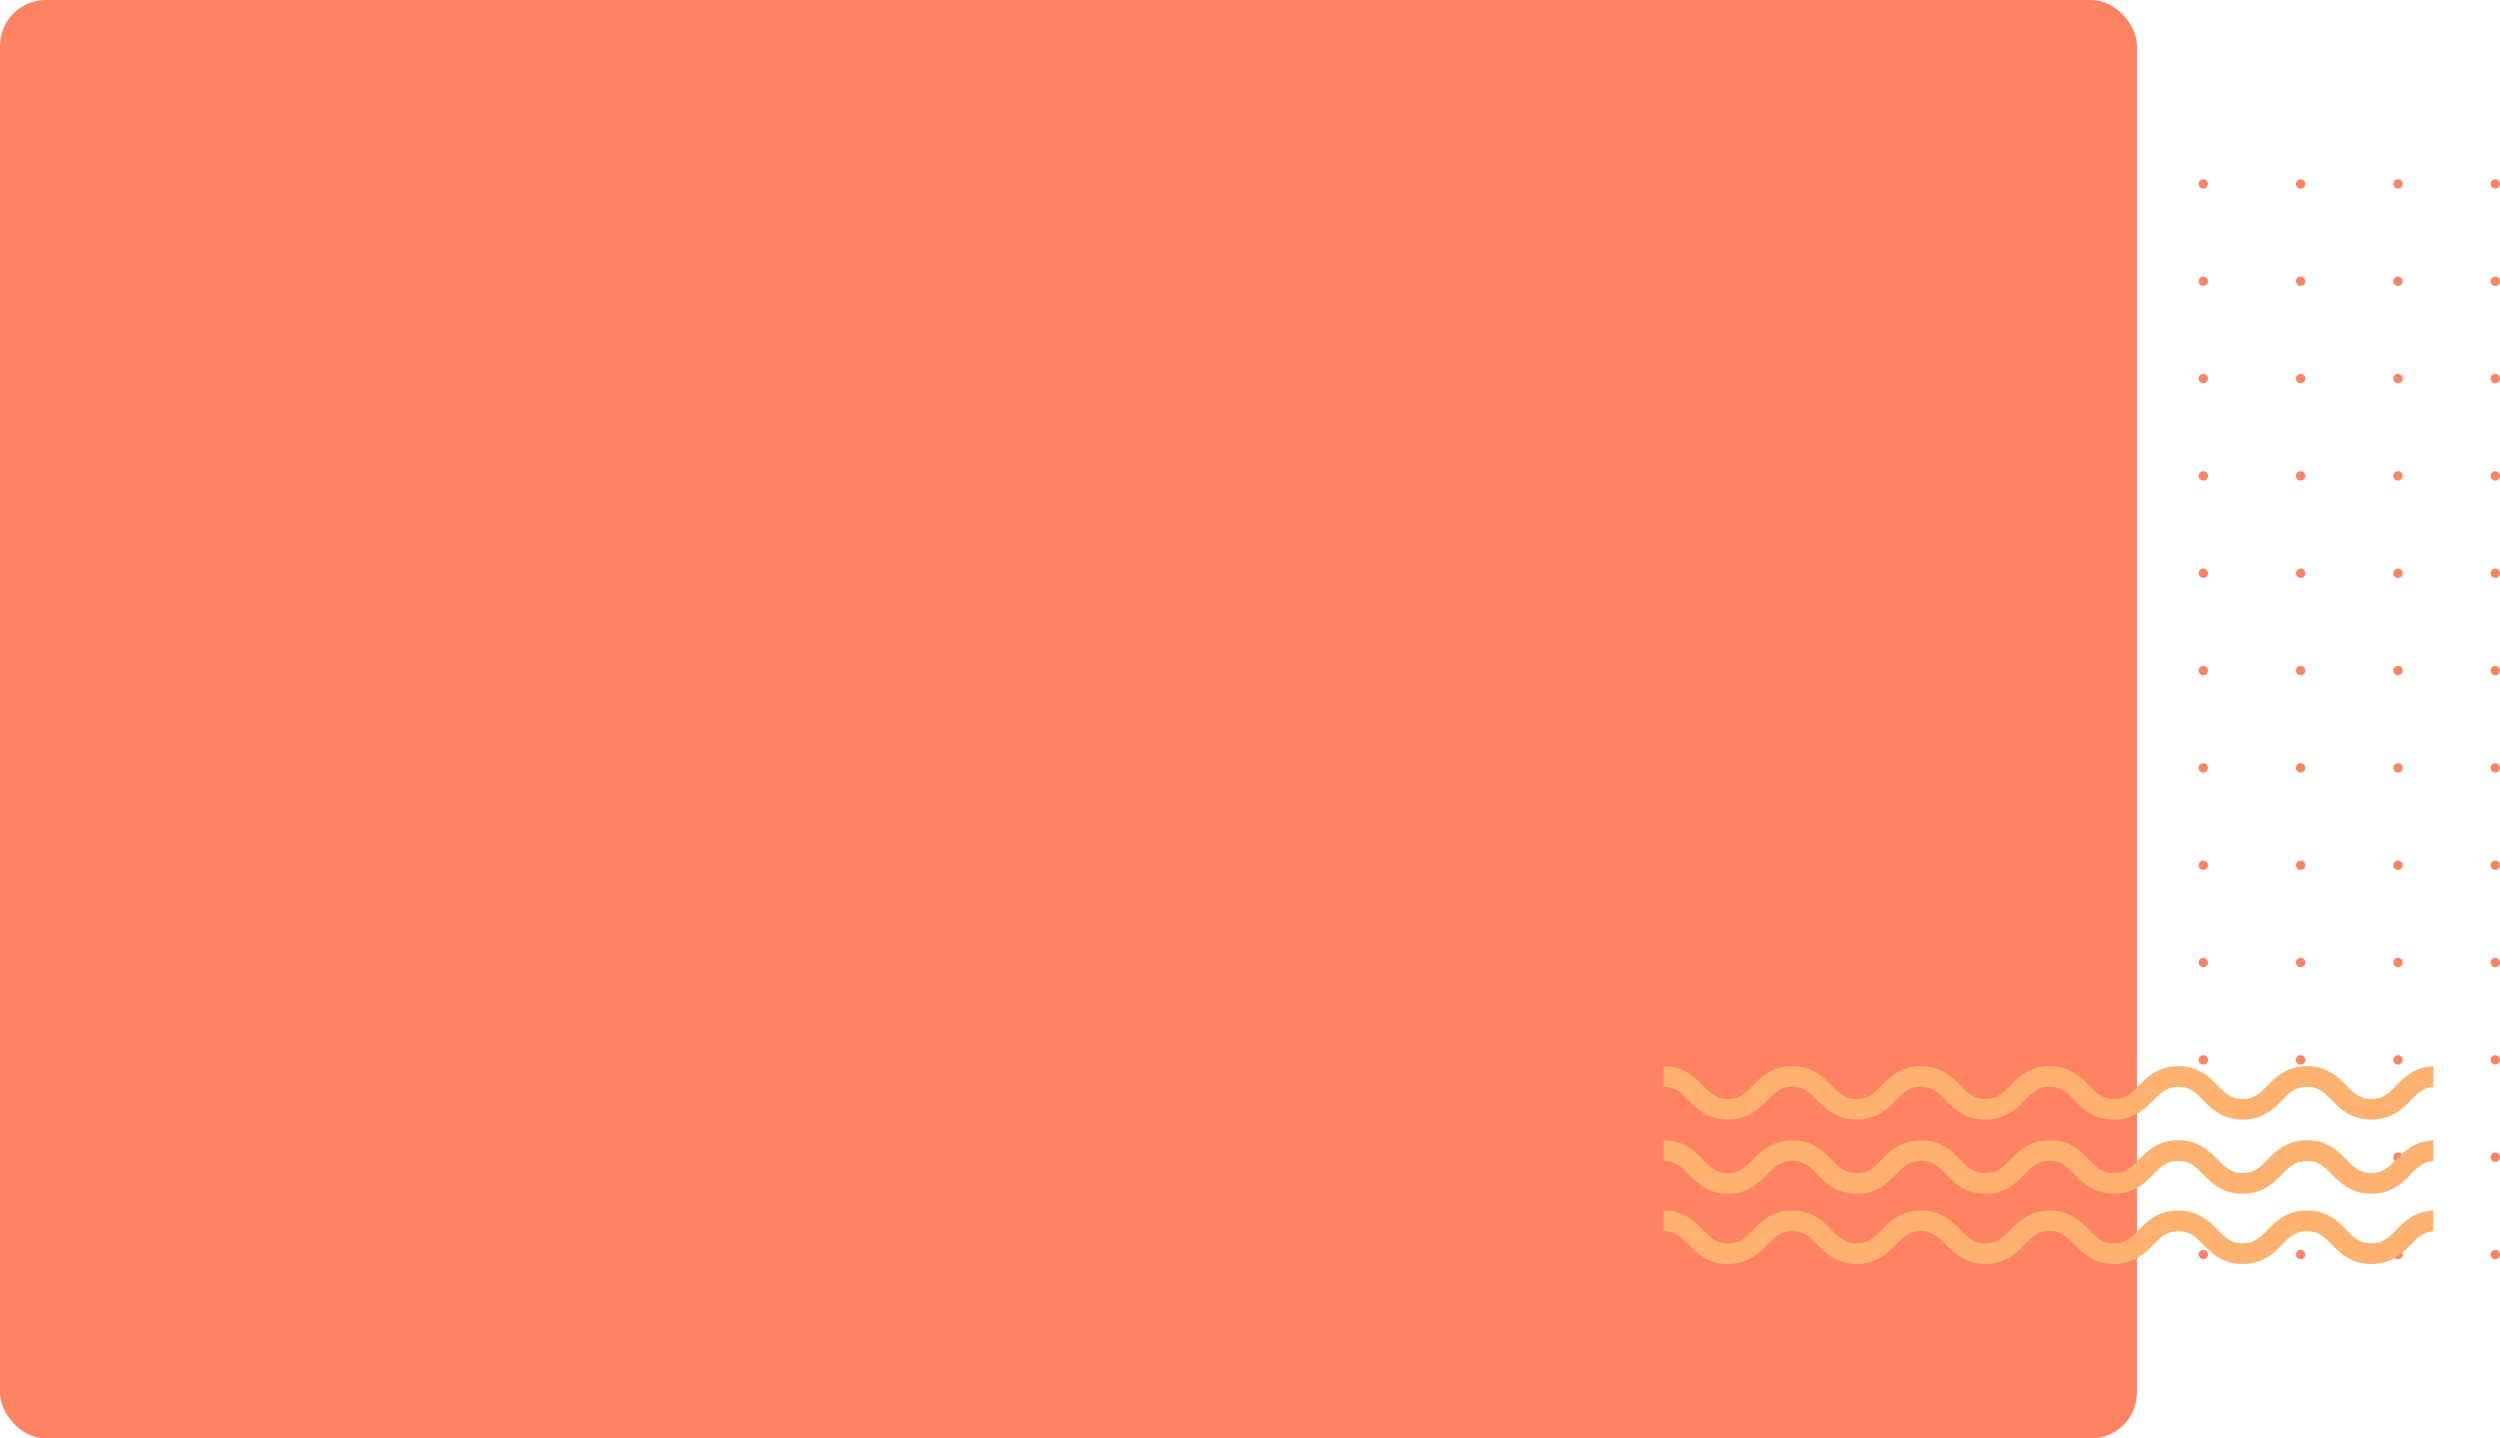 <svg width="544" height="313" viewBox="0 0 544 313" fill="none" xmlns="http://www.w3.org/2000/svg">
<path d="M310.021 41.042C310.585 41.042 311.042 40.585 311.042 40.021C311.042 39.457 310.585 39 310.021 39C309.457 39 309 39.457 309 40.021C309 40.585 309.457 41.042 310.021 41.042Z" fill="#FF8363"/>
<path d="M331.2 41.042C331.764 41.042 332.221 40.585 332.221 40.021C332.221 39.457 331.764 39 331.2 39C330.636 39 330.179 39.457 330.179 40.021C330.179 40.585 330.636 41.042 331.2 41.042Z" fill="#FF8363"/>
<path d="M352.379 41.042C352.943 41.042 353.4 40.585 353.4 40.021C353.4 39.457 352.943 39 352.379 39C351.815 39 351.358 39.457 351.358 40.021C351.358 40.585 351.815 41.042 352.379 41.042Z" fill="#FF8363"/>
<path d="M373.558 41.042C374.122 41.042 374.579 40.585 374.579 40.021C374.579 39.457 374.122 39 373.558 39C372.994 39 372.537 39.457 372.537 40.021C372.537 40.585 372.994 41.042 373.558 41.042Z" fill="#FF8363"/>
<path d="M394.737 41.042C395.301 41.042 395.758 40.585 395.758 40.021C395.758 39.457 395.301 39 394.737 39C394.173 39 393.716 39.457 393.716 40.021C393.716 40.585 394.173 41.042 394.737 41.042Z" fill="#FF8363"/>
<path d="M415.916 41.042C416.48 41.042 416.937 40.585 416.937 40.021C416.937 39.457 416.48 39 415.916 39C415.352 39 414.895 39.457 414.895 40.021C414.895 40.585 415.352 41.042 415.916 41.042Z" fill="#FF8363"/>
<path d="M437.095 41.042C437.659 41.042 438.116 40.585 438.116 40.021C438.116 39.457 437.659 39 437.095 39C436.531 39 436.074 39.457 436.074 40.021C436.074 40.585 436.531 41.042 437.095 41.042Z" fill="#FF8363"/>
<path d="M458.274 41.042C458.837 41.042 459.295 40.585 459.295 40.021C459.295 39.457 458.837 39 458.274 39C457.71 39 457.253 39.457 457.253 40.021C457.253 40.585 457.71 41.042 458.274 41.042Z" fill="#FF8363"/>
<path d="M479.442 41.042C480.006 41.042 480.463 40.585 480.463 40.021C480.463 39.457 480.006 39 479.442 39C478.878 39 478.421 39.457 478.421 40.021C478.421 40.585 478.878 41.042 479.442 41.042Z" fill="#FF8363"/>
<path d="M500.621 41.042C501.185 41.042 501.642 40.585 501.642 40.021C501.642 39.457 501.185 39 500.621 39C500.057 39 499.6 39.457 499.6 40.021C499.6 40.585 500.057 41.042 500.621 41.042Z" fill="#FF8363"/>
<path d="M521.8 41.042C522.364 41.042 522.821 40.585 522.821 40.021C522.821 39.457 522.364 39 521.8 39C521.236 39 520.779 39.457 520.779 40.021C520.779 40.585 521.236 41.042 521.8 41.042Z" fill="#FF8363"/>
<path d="M542.979 41.042C543.543 41.042 544 40.585 544 40.021C544 39.457 543.543 39 542.979 39C542.415 39 541.958 39.457 541.958 40.021C541.958 40.585 542.415 41.042 542.979 41.042Z" fill="#FF8363"/>
<path d="M310.021 62.221C310.585 62.221 311.042 61.764 311.042 61.2C311.042 60.636 310.585 60.179 310.021 60.179C309.457 60.179 309 60.636 309 61.2C309 61.764 309.457 62.221 310.021 62.221Z" fill="#FF8363"/>
<path d="M331.2 62.221C331.764 62.221 332.221 61.764 332.221 61.2C332.221 60.636 331.764 60.179 331.2 60.179C330.636 60.179 330.179 60.636 330.179 61.2C330.179 61.764 330.636 62.221 331.2 62.221Z" fill="#FF8363"/>
<path d="M352.379 62.221C352.943 62.221 353.4 61.764 353.4 61.2C353.4 60.636 352.943 60.179 352.379 60.179C351.815 60.179 351.358 60.636 351.358 61.2C351.358 61.764 351.815 62.221 352.379 62.221Z" fill="#FF8363"/>
<path d="M373.558 62.221C374.122 62.221 374.579 61.764 374.579 61.2C374.579 60.636 374.122 60.179 373.558 60.179C372.994 60.179 372.537 60.636 372.537 61.2C372.537 61.764 372.994 62.221 373.558 62.221Z" fill="#FF8363"/>
<path d="M394.737 62.221C395.301 62.221 395.758 61.764 395.758 61.2C395.758 60.636 395.301 60.179 394.737 60.179C394.173 60.179 393.716 60.636 393.716 61.2C393.716 61.764 394.173 62.221 394.737 62.221Z" fill="#FF8363"/>
<path d="M415.916 62.221C416.48 62.221 416.937 61.764 416.937 61.2C416.937 60.636 416.48 60.179 415.916 60.179C415.352 60.179 414.895 60.636 414.895 61.2C414.895 61.764 415.352 62.221 415.916 62.221Z" fill="#FF8363"/>
<path d="M437.095 62.221C437.658 62.221 438.116 61.764 438.116 61.2C438.116 60.636 437.658 60.179 437.095 60.179C436.531 60.179 436.074 60.636 436.074 61.2C436.074 61.764 436.531 62.221 437.095 62.221Z" fill="#FF8363"/>
<path d="M458.274 62.221C458.837 62.221 459.295 61.764 459.295 61.2C459.295 60.636 458.837 60.179 458.274 60.179C457.71 60.179 457.253 60.636 457.253 61.2C457.253 61.764 457.71 62.221 458.274 62.221Z" fill="#FF8363"/>
<path d="M479.442 62.221C480.006 62.221 480.463 61.764 480.463 61.2C480.463 60.636 480.006 60.179 479.442 60.179C478.878 60.179 478.421 60.636 478.421 61.2C478.421 61.764 478.878 62.221 479.442 62.221Z" fill="#FF8363"/>
<path d="M500.621 62.221C501.185 62.221 501.642 61.764 501.642 61.2C501.642 60.636 501.185 60.179 500.621 60.179C500.057 60.179 499.6 60.636 499.6 61.2C499.6 61.764 500.057 62.221 500.621 62.221Z" fill="#FF8363"/>
<path d="M521.8 62.221C522.364 62.221 522.821 61.764 522.821 61.2C522.821 60.636 522.364 60.179 521.8 60.179C521.236 60.179 520.779 60.636 520.779 61.2C520.779 61.764 521.236 62.221 521.8 62.221Z" fill="#FF8363"/>
<path d="M542.979 62.221C543.543 62.221 544 61.764 544 61.2C544 60.636 543.543 60.179 542.979 60.179C542.415 60.179 541.958 60.636 541.958 61.2C541.958 61.764 542.415 62.221 542.979 62.221Z" fill="#FF8363"/>
<path d="M310.021 83.4C310.585 83.4 311.042 82.943 311.042 82.379C311.042 81.815 310.585 81.358 310.021 81.358C309.457 81.358 309 81.815 309 82.379C309 82.943 309.457 83.4 310.021 83.4Z" fill="#FF8363"/>
<path d="M331.2 83.4C331.764 83.4 332.221 82.943 332.221 82.379C332.221 81.815 331.764 81.358 331.2 81.358C330.636 81.358 330.179 81.815 330.179 82.379C330.179 82.943 330.636 83.4 331.2 83.4Z" fill="#FF8363"/>
<path d="M352.379 83.4C352.943 83.4 353.4 82.943 353.4 82.379C353.4 81.815 352.943 81.358 352.379 81.358C351.815 81.358 351.358 81.815 351.358 82.379C351.358 82.943 351.815 83.4 352.379 83.4Z" fill="#FF8363"/>
<path d="M373.558 83.4C374.122 83.4 374.579 82.943 374.579 82.379C374.579 81.815 374.122 81.358 373.558 81.358C372.994 81.358 372.537 81.815 372.537 82.379C372.537 82.943 372.994 83.4 373.558 83.4Z" fill="#FF8363"/>
<path d="M394.737 83.4C395.301 83.4 395.758 82.943 395.758 82.379C395.758 81.815 395.301 81.358 394.737 81.358C394.173 81.358 393.716 81.815 393.716 82.379C393.716 82.943 394.173 83.4 394.737 83.4Z" fill="#FF8363"/>
<path d="M415.916 83.4C416.48 83.4 416.937 82.943 416.937 82.379C416.937 81.815 416.48 81.358 415.916 81.358C415.352 81.358 414.895 81.815 414.895 82.379C414.895 82.943 415.352 83.4 415.916 83.4Z" fill="#FF8363"/>
<path d="M437.095 83.4C437.659 83.4 438.116 82.943 438.116 82.379C438.116 81.815 437.659 81.358 437.095 81.358C436.531 81.358 436.074 81.815 436.074 82.379C436.074 82.943 436.531 83.4 437.095 83.4Z" fill="#FF8363"/>
<path d="M458.274 83.4C458.837 83.4 459.295 82.943 459.295 82.379C459.295 81.815 458.837 81.358 458.274 81.358C457.71 81.358 457.253 81.815 457.253 82.379C457.253 82.943 457.71 83.4 458.274 83.4Z" fill="#FF8363"/>
<path d="M479.442 83.4C480.006 83.4 480.463 82.943 480.463 82.379C480.463 81.815 480.006 81.358 479.442 81.358C478.878 81.358 478.421 81.815 478.421 82.379C478.421 82.943 478.878 83.4 479.442 83.4Z" fill="#FF8363"/>
<path d="M500.621 83.4C501.185 83.4 501.642 82.943 501.642 82.379C501.642 81.815 501.185 81.358 500.621 81.358C500.057 81.358 499.6 81.815 499.6 82.379C499.6 82.943 500.057 83.4 500.621 83.4Z" fill="#FF8363"/>
<path d="M521.8 83.4C522.364 83.4 522.821 82.943 522.821 82.379C522.821 81.815 522.364 81.358 521.8 81.358C521.236 81.358 520.779 81.815 520.779 82.379C520.779 82.943 521.236 83.4 521.8 83.4Z" fill="#FF8363"/>
<path d="M542.979 83.4C543.543 83.4 544 82.943 544 82.379C544 81.815 543.543 81.358 542.979 81.358C542.415 81.358 541.958 81.815 541.958 82.379C541.958 82.943 542.415 83.4 542.979 83.4Z" fill="#FF8363"/>
<path d="M310.021 104.579C310.585 104.579 311.042 104.122 311.042 103.558C311.042 102.994 310.585 102.537 310.021 102.537C309.457 102.537 309 102.994 309 103.558C309 104.122 309.457 104.579 310.021 104.579Z" fill="#FF8363"/>
<path d="M331.2 104.579C331.764 104.579 332.221 104.122 332.221 103.558C332.221 102.994 331.764 102.537 331.2 102.537C330.636 102.537 330.179 102.994 330.179 103.558C330.179 104.122 330.636 104.579 331.2 104.579Z" fill="#FF8363"/>
<path d="M352.379 104.579C352.943 104.579 353.4 104.122 353.4 103.558C353.4 102.994 352.943 102.537 352.379 102.537C351.815 102.537 351.358 102.994 351.358 103.558C351.358 104.122 351.815 104.579 352.379 104.579Z" fill="#FF8363"/>
<path d="M373.558 104.579C374.122 104.579 374.579 104.122 374.579 103.558C374.579 102.994 374.122 102.537 373.558 102.537C372.994 102.537 372.537 102.994 372.537 103.558C372.537 104.122 372.994 104.579 373.558 104.579Z" fill="#FF8363"/>
<path d="M394.737 104.579C395.301 104.579 395.758 104.122 395.758 103.558C395.758 102.994 395.301 102.537 394.737 102.537C394.173 102.537 393.716 102.994 393.716 103.558C393.716 104.122 394.173 104.579 394.737 104.579Z" fill="#FF8363"/>
<path d="M415.916 104.579C416.48 104.579 416.937 104.122 416.937 103.558C416.937 102.994 416.48 102.537 415.916 102.537C415.352 102.537 414.895 102.994 414.895 103.558C414.895 104.122 415.352 104.579 415.916 104.579Z" fill="#FF8363"/>
<path d="M437.095 104.579C437.659 104.579 438.116 104.122 438.116 103.558C438.116 102.994 437.659 102.537 437.095 102.537C436.531 102.537 436.074 102.994 436.074 103.558C436.074 104.122 436.531 104.579 437.095 104.579Z" fill="#FF8363"/>
<path d="M458.274 104.579C458.837 104.579 459.295 104.122 459.295 103.558C459.295 102.994 458.837 102.537 458.274 102.537C457.71 102.537 457.253 102.994 457.253 103.558C457.253 104.122 457.71 104.579 458.274 104.579Z" fill="#FF8363"/>
<path d="M479.442 104.579C480.006 104.579 480.463 104.122 480.463 103.558C480.463 102.994 480.006 102.537 479.442 102.537C478.878 102.537 478.421 102.994 478.421 103.558C478.421 104.122 478.878 104.579 479.442 104.579Z" fill="#FF8363"/>
<path d="M500.621 104.579C501.185 104.579 501.642 104.122 501.642 103.558C501.642 102.994 501.185 102.537 500.621 102.537C500.057 102.537 499.6 102.994 499.6 103.558C499.6 104.122 500.057 104.579 500.621 104.579Z" fill="#FF8363"/>
<path d="M521.8 104.579C522.364 104.579 522.821 104.122 522.821 103.558C522.821 102.994 522.364 102.537 521.8 102.537C521.236 102.537 520.779 102.994 520.779 103.558C520.779 104.122 521.236 104.579 521.8 104.579Z" fill="#FF8363"/>
<path d="M542.979 104.579C543.543 104.579 544 104.122 544 103.558C544 102.994 543.543 102.537 542.979 102.537C542.415 102.537 541.958 102.994 541.958 103.558C541.958 104.122 542.415 104.579 542.979 104.579Z" fill="#FF8363"/>
<path d="M310.021 125.758C310.585 125.758 311.042 125.301 311.042 124.737C311.042 124.173 310.585 123.716 310.021 123.716C309.457 123.716 309 124.173 309 124.737C309 125.301 309.457 125.758 310.021 125.758Z" fill="#FF8363"/>
<path d="M331.2 125.758C331.764 125.758 332.221 125.301 332.221 124.737C332.221 124.173 331.764 123.716 331.2 123.716C330.636 123.716 330.179 124.173 330.179 124.737C330.179 125.301 330.636 125.758 331.2 125.758Z" fill="#FF8363"/>
<path d="M352.379 125.758C352.943 125.758 353.4 125.301 353.4 124.737C353.4 124.173 352.943 123.716 352.379 123.716C351.815 123.716 351.358 124.173 351.358 124.737C351.358 125.301 351.815 125.758 352.379 125.758Z" fill="#FF8363"/>
<path d="M373.558 125.758C374.122 125.758 374.579 125.301 374.579 124.737C374.579 124.173 374.122 123.716 373.558 123.716C372.994 123.716 372.537 124.173 372.537 124.737C372.537 125.301 372.994 125.758 373.558 125.758Z" fill="#FF8363"/>
<path d="M394.737 125.758C395.301 125.758 395.758 125.301 395.758 124.737C395.758 124.173 395.301 123.716 394.737 123.716C394.173 123.716 393.716 124.173 393.716 124.737C393.716 125.301 394.173 125.758 394.737 125.758Z" fill="#FF8363"/>
<path d="M415.916 125.758C416.48 125.758 416.937 125.301 416.937 124.737C416.937 124.173 416.48 123.716 415.916 123.716C415.352 123.716 414.895 124.173 414.895 124.737C414.895 125.301 415.352 125.758 415.916 125.758Z" fill="#FF8363"/>
<path d="M437.095 125.758C437.658 125.758 438.116 125.301 438.116 124.737C438.116 124.173 437.658 123.716 437.095 123.716C436.531 123.716 436.074 124.173 436.074 124.737C436.074 125.301 436.531 125.758 437.095 125.758Z" fill="#FF8363"/>
<path d="M458.274 125.758C458.837 125.758 459.295 125.301 459.295 124.737C459.295 124.173 458.837 123.716 458.274 123.716C457.71 123.716 457.253 124.173 457.253 124.737C457.253 125.301 457.71 125.758 458.274 125.758Z" fill="#FF8363"/>
<path d="M479.442 125.758C480.006 125.758 480.463 125.301 480.463 124.737C480.463 124.173 480.006 123.716 479.442 123.716C478.878 123.716 478.421 124.173 478.421 124.737C478.421 125.301 478.878 125.758 479.442 125.758Z" fill="#FF8363"/>
<path d="M500.621 125.758C501.185 125.758 501.642 125.301 501.642 124.737C501.642 124.173 501.185 123.716 500.621 123.716C500.057 123.716 499.6 124.173 499.6 124.737C499.6 125.301 500.057 125.758 500.621 125.758Z" fill="#FF8363"/>
<path d="M521.8 125.758C522.364 125.758 522.821 125.301 522.821 124.737C522.821 124.173 522.364 123.716 521.8 123.716C521.236 123.716 520.779 124.173 520.779 124.737C520.779 125.301 521.236 125.758 521.8 125.758Z" fill="#FF8363"/>
<path d="M542.979 125.758C543.543 125.758 544 125.301 544 124.737C544 124.173 543.543 123.716 542.979 123.716C542.415 123.716 541.958 124.173 541.958 124.737C541.958 125.301 542.415 125.758 542.979 125.758Z" fill="#FF8363"/>
<path d="M310.021 146.937C310.585 146.937 311.042 146.48 311.042 145.916C311.042 145.352 310.585 144.895 310.021 144.895C309.457 144.895 309 145.352 309 145.916C309 146.48 309.457 146.937 310.021 146.937Z" fill="#FF8363"/>
<path d="M331.2 146.937C331.764 146.937 332.221 146.48 332.221 145.916C332.221 145.352 331.764 144.895 331.2 144.895C330.636 144.895 330.179 145.352 330.179 145.916C330.179 146.48 330.636 146.937 331.2 146.937Z" fill="#FF8363"/>
<path d="M352.379 146.937C352.943 146.937 353.4 146.48 353.4 145.916C353.4 145.352 352.943 144.895 352.379 144.895C351.815 144.895 351.358 145.352 351.358 145.916C351.358 146.48 351.815 146.937 352.379 146.937Z" fill="#FF8363"/>
<path d="M373.558 146.937C374.122 146.937 374.579 146.48 374.579 145.916C374.579 145.352 374.122 144.895 373.558 144.895C372.994 144.895 372.537 145.352 372.537 145.916C372.537 146.48 372.994 146.937 373.558 146.937Z" fill="#FF8363"/>
<path d="M394.737 146.937C395.301 146.937 395.758 146.48 395.758 145.916C395.758 145.352 395.301 144.895 394.737 144.895C394.173 144.895 393.716 145.352 393.716 145.916C393.716 146.48 394.173 146.937 394.737 146.937Z" fill="#FF8363"/>
<path d="M415.916 146.937C416.48 146.937 416.937 146.48 416.937 145.916C416.937 145.352 416.48 144.895 415.916 144.895C415.352 144.895 414.895 145.352 414.895 145.916C414.895 146.48 415.352 146.937 415.916 146.937Z" fill="#FF8363"/>
<path d="M437.095 146.937C437.659 146.937 438.116 146.48 438.116 145.916C438.116 145.352 437.659 144.895 437.095 144.895C436.531 144.895 436.074 145.352 436.074 145.916C436.074 146.48 436.531 146.937 437.095 146.937Z" fill="#FF8363"/>
<path d="M458.274 146.937C458.837 146.937 459.295 146.48 459.295 145.916C459.295 145.352 458.837 144.895 458.274 144.895C457.71 144.895 457.253 145.352 457.253 145.916C457.253 146.48 457.71 146.937 458.274 146.937Z" fill="#FF8363"/>
<path d="M479.442 146.937C480.006 146.937 480.463 146.48 480.463 145.916C480.463 145.352 480.006 144.895 479.442 144.895C478.878 144.895 478.421 145.352 478.421 145.916C478.421 146.48 478.878 146.937 479.442 146.937Z" fill="#FF8363"/>
<path d="M500.621 146.937C501.185 146.937 501.642 146.48 501.642 145.916C501.642 145.352 501.185 144.895 500.621 144.895C500.057 144.895 499.6 145.352 499.6 145.916C499.6 146.48 500.057 146.937 500.621 146.937Z" fill="#FF8363"/>
<path d="M521.8 146.937C522.364 146.937 522.821 146.48 522.821 145.916C522.821 145.352 522.364 144.895 521.8 144.895C521.236 144.895 520.779 145.352 520.779 145.916C520.779 146.48 521.236 146.937 521.8 146.937Z" fill="#FF8363"/>
<path d="M542.979 146.937C543.543 146.937 544 146.48 544 145.916C544 145.352 543.543 144.895 542.979 144.895C542.415 144.895 541.958 145.352 541.958 145.916C541.958 146.48 542.415 146.937 542.979 146.937Z" fill="#FF8363"/>
<path d="M310.021 168.116C310.585 168.116 311.042 167.659 311.042 167.095C311.042 166.531 310.585 166.074 310.021 166.074C309.457 166.074 309 166.531 309 167.095C309 167.659 309.457 168.116 310.021 168.116Z" fill="#FF8363"/>
<path d="M331.2 168.116C331.764 168.116 332.221 167.659 332.221 167.095C332.221 166.531 331.764 166.074 331.2 166.074C330.636 166.074 330.179 166.531 330.179 167.095C330.179 167.659 330.636 168.116 331.2 168.116Z" fill="#FF8363"/>
<path d="M352.379 168.116C352.943 168.116 353.4 167.659 353.4 167.095C353.4 166.531 352.943 166.074 352.379 166.074C351.815 166.074 351.358 166.531 351.358 167.095C351.358 167.659 351.815 168.116 352.379 168.116Z" fill="#FF8363"/>
<path d="M373.558 168.116C374.122 168.116 374.579 167.659 374.579 167.095C374.579 166.531 374.122 166.074 373.558 166.074C372.994 166.074 372.537 166.531 372.537 167.095C372.537 167.659 372.994 168.116 373.558 168.116Z" fill="#FF8363"/>
<path d="M394.737 168.116C395.301 168.116 395.758 167.659 395.758 167.095C395.758 166.531 395.301 166.074 394.737 166.074C394.173 166.074 393.716 166.531 393.716 167.095C393.716 167.659 394.173 168.116 394.737 168.116Z" fill="#FF8363"/>
<path d="M415.916 168.116C416.48 168.116 416.937 167.659 416.937 167.095C416.937 166.531 416.48 166.074 415.916 166.074C415.352 166.074 414.895 166.531 414.895 167.095C414.895 167.659 415.352 168.116 415.916 168.116Z" fill="#FF8363"/>
<path d="M437.095 168.116C437.659 168.116 438.116 167.659 438.116 167.095C438.116 166.531 437.659 166.074 437.095 166.074C436.531 166.074 436.074 166.531 436.074 167.095C436.074 167.659 436.531 168.116 437.095 168.116Z" fill="#FF8363"/>
<path d="M458.274 168.116C458.837 168.116 459.295 167.659 459.295 167.095C459.295 166.531 458.837 166.074 458.274 166.074C457.71 166.074 457.253 166.531 457.253 167.095C457.253 167.659 457.71 168.116 458.274 168.116Z" fill="#FF8363"/>
<path d="M479.442 168.116C480.006 168.116 480.463 167.659 480.463 167.095C480.463 166.531 480.006 166.074 479.442 166.074C478.878 166.074 478.421 166.531 478.421 167.095C478.421 167.659 478.878 168.116 479.442 168.116Z" fill="#FF8363"/>
<path d="M500.621 168.116C501.185 168.116 501.642 167.659 501.642 167.095C501.642 166.531 501.185 166.074 500.621 166.074C500.057 166.074 499.6 166.531 499.6 167.095C499.6 167.659 500.057 168.116 500.621 168.116Z" fill="#FF8363"/>
<path d="M521.8 168.116C522.364 168.116 522.821 167.659 522.821 167.095C522.821 166.531 522.364 166.074 521.8 166.074C521.236 166.074 520.779 166.531 520.779 167.095C520.779 167.659 521.236 168.116 521.8 168.116Z" fill="#FF8363"/>
<path d="M542.979 168.116C543.543 168.116 544 167.659 544 167.095C544 166.531 543.543 166.074 542.979 166.074C542.415 166.074 541.958 166.531 541.958 167.095C541.958 167.659 542.415 168.116 542.979 168.116Z" fill="#FF8363"/>
<path d="M310.021 189.294C310.585 189.294 311.042 188.837 311.042 188.274C311.042 187.71 310.585 187.253 310.021 187.253C309.457 187.253 309 187.71 309 188.274C309 188.837 309.457 189.294 310.021 189.294Z" fill="#FF8363"/>
<path d="M331.2 189.294C331.764 189.294 332.221 188.837 332.221 188.274C332.221 187.71 331.764 187.253 331.2 187.253C330.636 187.253 330.179 187.71 330.179 188.274C330.179 188.837 330.636 189.294 331.2 189.294Z" fill="#FF8363"/>
<path d="M352.379 189.294C352.943 189.294 353.4 188.837 353.4 188.274C353.4 187.71 352.943 187.253 352.379 187.253C351.815 187.253 351.358 187.71 351.358 188.274C351.358 188.837 351.815 189.294 352.379 189.294Z" fill="#FF8363"/>
<path d="M373.558 189.294C374.122 189.294 374.579 188.837 374.579 188.274C374.579 187.71 374.122 187.253 373.558 187.253C372.994 187.253 372.537 187.71 372.537 188.274C372.537 188.837 372.994 189.294 373.558 189.294Z" fill="#FF8363"/>
<path d="M394.737 189.294C395.301 189.294 395.758 188.837 395.758 188.274C395.758 187.71 395.301 187.253 394.737 187.253C394.173 187.253 393.716 187.71 393.716 188.274C393.716 188.837 394.173 189.294 394.737 189.294Z" fill="#FF8363"/>
<path d="M415.916 189.294C416.48 189.294 416.937 188.837 416.937 188.274C416.937 187.71 416.48 187.253 415.916 187.253C415.352 187.253 414.895 187.71 414.895 188.274C414.895 188.837 415.352 189.294 415.916 189.294Z" fill="#FF8363"/>
<path d="M437.095 189.294C437.659 189.294 438.116 188.837 438.116 188.274C438.116 187.71 437.659 187.253 437.095 187.253C436.531 187.253 436.074 187.71 436.074 188.274C436.074 188.837 436.531 189.294 437.095 189.294Z" fill="#FF8363"/>
<path d="M458.274 189.294C458.837 189.294 459.295 188.837 459.295 188.274C459.295 187.71 458.837 187.253 458.274 187.253C457.71 187.253 457.253 187.71 457.253 188.274C457.253 188.837 457.71 189.294 458.274 189.294Z" fill="#FF8363"/>
<path d="M479.442 189.294C480.006 189.294 480.463 188.837 480.463 188.274C480.463 187.71 480.006 187.253 479.442 187.253C478.878 187.253 478.421 187.71 478.421 188.274C478.421 188.837 478.878 189.294 479.442 189.294Z" fill="#FF8363"/>
<path d="M500.621 189.294C501.185 189.294 501.642 188.837 501.642 188.274C501.642 187.71 501.185 187.253 500.621 187.253C500.057 187.253 499.6 187.71 499.6 188.274C499.6 188.837 500.057 189.294 500.621 189.294Z" fill="#FF8363"/>
<path d="M521.8 189.294C522.364 189.294 522.821 188.837 522.821 188.274C522.821 187.71 522.364 187.253 521.8 187.253C521.236 187.253 520.779 187.71 520.779 188.274C520.779 188.837 521.236 189.294 521.8 189.294Z" fill="#FF8363"/>
<path d="M542.979 189.294C543.543 189.294 544 188.837 544 188.274C544 187.71 543.543 187.253 542.979 187.253C542.415 187.253 541.958 187.71 541.958 188.274C541.958 188.837 542.415 189.294 542.979 189.294Z" fill="#FF8363"/>
<path d="M310.021 210.463C310.585 210.463 311.042 210.006 311.042 209.442C311.042 208.878 310.585 208.421 310.021 208.421C309.457 208.421 309 208.878 309 209.442C309 210.006 309.457 210.463 310.021 210.463Z" fill="#FF8363"/>
<path d="M331.2 210.463C331.764 210.463 332.221 210.006 332.221 209.442C332.221 208.878 331.764 208.421 331.2 208.421C330.636 208.421 330.179 208.878 330.179 209.442C330.179 210.006 330.636 210.463 331.2 210.463Z" fill="#FF8363"/>
<path d="M352.379 210.463C352.943 210.463 353.4 210.006 353.4 209.442C353.4 208.878 352.943 208.421 352.379 208.421C351.815 208.421 351.358 208.878 351.358 209.442C351.358 210.006 351.815 210.463 352.379 210.463Z" fill="#FF8363"/>
<path d="M373.558 210.463C374.122 210.463 374.579 210.006 374.579 209.442C374.579 208.878 374.122 208.421 373.558 208.421C372.994 208.421 372.537 208.878 372.537 209.442C372.537 210.006 372.994 210.463 373.558 210.463Z" fill="#FF8363"/>
<path d="M394.737 210.463C395.301 210.463 395.758 210.006 395.758 209.442C395.758 208.878 395.301 208.421 394.737 208.421C394.173 208.421 393.716 208.878 393.716 209.442C393.716 210.006 394.173 210.463 394.737 210.463Z" fill="#FF8363"/>
<path d="M415.916 210.463C416.48 210.463 416.937 210.006 416.937 209.442C416.937 208.878 416.48 208.421 415.916 208.421C415.352 208.421 414.895 208.878 414.895 209.442C414.895 210.006 415.352 210.463 415.916 210.463Z" fill="#FF8363"/>
<path d="M437.095 210.463C437.659 210.463 438.116 210.006 438.116 209.442C438.116 208.878 437.659 208.421 437.095 208.421C436.531 208.421 436.074 208.878 436.074 209.442C436.074 210.006 436.531 210.463 437.095 210.463Z" fill="#FF8363"/>
<path d="M458.274 210.463C458.837 210.463 459.295 210.006 459.295 209.442C459.295 208.878 458.837 208.421 458.274 208.421C457.71 208.421 457.253 208.878 457.253 209.442C457.253 210.006 457.71 210.463 458.274 210.463Z" fill="#FF8363"/>
<path d="M479.442 210.463C480.006 210.463 480.463 210.006 480.463 209.442C480.463 208.878 480.006 208.421 479.442 208.421C478.878 208.421 478.421 208.878 478.421 209.442C478.421 210.006 478.878 210.463 479.442 210.463Z" fill="#FF8363"/>
<path d="M500.621 210.463C501.185 210.463 501.642 210.006 501.642 209.442C501.642 208.878 501.185 208.421 500.621 208.421C500.057 208.421 499.6 208.878 499.6 209.442C499.6 210.006 500.057 210.463 500.621 210.463Z" fill="#FF8363"/>
<path d="M521.8 210.463C522.364 210.463 522.821 210.006 522.821 209.442C522.821 208.878 522.364 208.421 521.8 208.421C521.236 208.421 520.779 208.878 520.779 209.442C520.779 210.006 521.236 210.463 521.8 210.463Z" fill="#FF8363"/>
<path d="M542.979 210.463C543.543 210.463 544 210.006 544 209.442C544 208.878 543.543 208.421 542.979 208.421C542.415 208.421 541.958 208.878 541.958 209.442C541.958 210.006 542.415 210.463 542.979 210.463Z" fill="#FF8363"/>
<path d="M310.021 231.642C310.585 231.642 311.042 231.185 311.042 230.621C311.042 230.057 310.585 229.6 310.021 229.6C309.457 229.6 309 230.057 309 230.621C309 231.185 309.457 231.642 310.021 231.642Z" fill="#FF8363"/>
<path d="M331.2 231.642C331.764 231.642 332.221 231.185 332.221 230.621C332.221 230.057 331.764 229.6 331.2 229.6C330.636 229.6 330.179 230.057 330.179 230.621C330.179 231.185 330.636 231.642 331.2 231.642Z" fill="#FF8363"/>
<path d="M352.379 231.642C352.943 231.642 353.4 231.185 353.4 230.621C353.4 230.057 352.943 229.6 352.379 229.6C351.815 229.6 351.358 230.057 351.358 230.621C351.358 231.185 351.815 231.642 352.379 231.642Z" fill="#FF8363"/>
<path d="M373.558 231.642C374.122 231.642 374.579 231.185 374.579 230.621C374.579 230.057 374.122 229.6 373.558 229.6C372.994 229.6 372.537 230.057 372.537 230.621C372.537 231.185 372.994 231.642 373.558 231.642Z" fill="#FF8363"/>
<path d="M394.737 231.642C395.301 231.642 395.758 231.185 395.758 230.621C395.758 230.057 395.301 229.6 394.737 229.6C394.173 229.6 393.716 230.057 393.716 230.621C393.716 231.185 394.173 231.642 394.737 231.642Z" fill="#FF8363"/>
<path d="M415.916 231.642C416.48 231.642 416.937 231.185 416.937 230.621C416.937 230.057 416.48 229.6 415.916 229.6C415.352 229.6 414.895 230.057 414.895 230.621C414.895 231.185 415.352 231.642 415.916 231.642Z" fill="#FF8363"/>
<path d="M437.095 231.642C437.658 231.642 438.116 231.185 438.116 230.621C438.116 230.057 437.658 229.6 437.095 229.6C436.531 229.6 436.074 230.057 436.074 230.621C436.074 231.185 436.531 231.642 437.095 231.642Z" fill="#FF8363"/>
<path d="M458.274 231.642C458.837 231.642 459.295 231.185 459.295 230.621C459.295 230.057 458.837 229.6 458.274 229.6C457.71 229.6 457.253 230.057 457.253 230.621C457.253 231.185 457.71 231.642 458.274 231.642Z" fill="#FF8363"/>
<path d="M479.442 231.642C480.006 231.642 480.463 231.185 480.463 230.621C480.463 230.057 480.006 229.6 479.442 229.6C478.878 229.6 478.421 230.057 478.421 230.621C478.421 231.185 478.878 231.642 479.442 231.642Z" fill="#FF8363"/>
<path d="M500.621 231.642C501.185 231.642 501.642 231.185 501.642 230.621C501.642 230.057 501.185 229.6 500.621 229.6C500.057 229.6 499.6 230.057 499.6 230.621C499.6 231.185 500.057 231.642 500.621 231.642Z" fill="#FF8363"/>
<path d="M521.8 231.642C522.364 231.642 522.821 231.185 522.821 230.621C522.821 230.057 522.364 229.6 521.8 229.6C521.236 229.6 520.779 230.057 520.779 230.621C520.779 231.185 521.236 231.642 521.8 231.642Z" fill="#FF8363"/>
<path d="M542.979 231.642C543.543 231.642 544 231.185 544 230.621C544 230.057 543.543 229.6 542.979 229.6C542.415 229.6 541.958 230.057 541.958 230.621C541.958 231.185 542.415 231.642 542.979 231.642Z" fill="#FF8363"/>
<path d="M310.021 252.821C310.585 252.821 311.042 252.364 311.042 251.8C311.042 251.236 310.585 250.779 310.021 250.779C309.457 250.779 309 251.236 309 251.8C309 252.364 309.457 252.821 310.021 252.821Z" fill="#FF8363"/>
<path d="M331.2 252.821C331.764 252.821 332.221 252.364 332.221 251.8C332.221 251.236 331.764 250.779 331.2 250.779C330.636 250.779 330.179 251.236 330.179 251.8C330.179 252.364 330.636 252.821 331.2 252.821Z" fill="#FF8363"/>
<path d="M352.379 252.821C352.943 252.821 353.4 252.364 353.4 251.8C353.4 251.236 352.943 250.779 352.379 250.779C351.815 250.779 351.358 251.236 351.358 251.8C351.358 252.364 351.815 252.821 352.379 252.821Z" fill="#FF8363"/>
<path d="M373.558 252.821C374.122 252.821 374.579 252.364 374.579 251.8C374.579 251.236 374.122 250.779 373.558 250.779C372.994 250.779 372.537 251.236 372.537 251.8C372.537 252.364 372.994 252.821 373.558 252.821Z" fill="#FF8363"/>
<path d="M394.737 252.821C395.301 252.821 395.758 252.364 395.758 251.8C395.758 251.236 395.301 250.779 394.737 250.779C394.173 250.779 393.716 251.236 393.716 251.8C393.716 252.364 394.173 252.821 394.737 252.821Z" fill="#FF8363"/>
<path d="M415.916 252.821C416.48 252.821 416.937 252.364 416.937 251.8C416.937 251.236 416.48 250.779 415.916 250.779C415.352 250.779 414.895 251.236 414.895 251.8C414.895 252.364 415.352 252.821 415.916 252.821Z" fill="#FF8363"/>
<path d="M437.095 252.821C437.659 252.821 438.116 252.364 438.116 251.8C438.116 251.236 437.659 250.779 437.095 250.779C436.531 250.779 436.074 251.236 436.074 251.8C436.074 252.364 436.531 252.821 437.095 252.821Z" fill="#FF8363"/>
<path d="M458.274 252.821C458.837 252.821 459.295 252.364 459.295 251.8C459.295 251.236 458.837 250.779 458.274 250.779C457.71 250.779 457.253 251.236 457.253 251.8C457.253 252.364 457.71 252.821 458.274 252.821Z" fill="#FF8363"/>
<path d="M479.442 252.821C480.006 252.821 480.463 252.364 480.463 251.8C480.463 251.236 480.006 250.779 479.442 250.779C478.878 250.779 478.421 251.236 478.421 251.8C478.421 252.364 478.878 252.821 479.442 252.821Z" fill="#FF8363"/>
<path d="M500.621 252.821C501.185 252.821 501.642 252.364 501.642 251.8C501.642 251.236 501.185 250.779 500.621 250.779C500.057 250.779 499.6 251.236 499.6 251.8C499.6 252.364 500.057 252.821 500.621 252.821Z" fill="#FF8363"/>
<path d="M521.8 252.821C522.364 252.821 522.821 252.364 522.821 251.8C522.821 251.236 522.364 250.779 521.8 250.779C521.236 250.779 520.779 251.236 520.779 251.8C520.779 252.364 521.236 252.821 521.8 252.821Z" fill="#FF8363"/>
<path d="M542.979 252.821C543.543 252.821 544 252.364 544 251.8C544 251.236 543.543 250.779 542.979 250.779C542.415 250.779 541.958 251.236 541.958 251.8C541.958 252.364 542.415 252.821 542.979 252.821Z" fill="#FF8363"/>
<path d="M310.021 274C310.585 274 311.042 273.543 311.042 272.979C311.042 272.415 310.585 271.958 310.021 271.958C309.457 271.958 309 272.415 309 272.979C309 273.543 309.457 274 310.021 274Z" fill="#FF8363"/>
<path d="M331.2 274C331.764 274 332.221 273.543 332.221 272.979C332.221 272.415 331.764 271.958 331.2 271.958C330.636 271.958 330.179 272.415 330.179 272.979C330.179 273.543 330.636 274 331.2 274Z" fill="#FF8363"/>
<path d="M352.379 274C352.943 274 353.4 273.543 353.4 272.979C353.4 272.415 352.943 271.958 352.379 271.958C351.815 271.958 351.358 272.415 351.358 272.979C351.358 273.543 351.815 274 352.379 274Z" fill="#FF8363"/>
<path d="M373.558 274C374.122 274 374.579 273.543 374.579 272.979C374.579 272.415 374.122 271.958 373.558 271.958C372.994 271.958 372.537 272.415 372.537 272.979C372.537 273.543 372.994 274 373.558 274Z" fill="#FF8363"/>
<path d="M394.737 274C395.301 274 395.758 273.543 395.758 272.979C395.758 272.415 395.301 271.958 394.737 271.958C394.173 271.958 393.716 272.415 393.716 272.979C393.716 273.543 394.173 274 394.737 274Z" fill="#FF8363"/>
<path d="M415.916 274C416.48 274 416.937 273.543 416.937 272.979C416.937 272.415 416.48 271.958 415.916 271.958C415.352 271.958 414.895 272.415 414.895 272.979C414.895 273.543 415.352 274 415.916 274Z" fill="#FF8363"/>
<path d="M437.095 274C437.659 274 438.116 273.543 438.116 272.979C438.116 272.415 437.659 271.958 437.095 271.958C436.531 271.958 436.074 272.415 436.074 272.979C436.074 273.543 436.531 274 437.095 274Z" fill="#FF8363"/>
<path d="M458.274 274C458.837 274 459.295 273.543 459.295 272.979C459.295 272.415 458.837 271.958 458.274 271.958C457.71 271.958 457.253 272.415 457.253 272.979C457.253 273.543 457.71 274 458.274 274Z" fill="#FF8363"/>
<path d="M479.442 274C480.006 274 480.463 273.543 480.463 272.979C480.463 272.415 480.006 271.958 479.442 271.958C478.878 271.958 478.421 272.415 478.421 272.979C478.421 273.543 478.878 274 479.442 274Z" fill="#FF8363"/>
<path d="M500.621 274C501.185 274 501.642 273.543 501.642 272.979C501.642 272.415 501.185 271.958 500.621 271.958C500.057 271.958 499.6 272.415 499.6 272.979C499.6 273.543 500.057 274 500.621 274Z" fill="#FF8363"/>
<path d="M521.8 274C522.364 274 522.821 273.543 522.821 272.979C522.821 272.415 522.364 271.958 521.8 271.958C521.236 271.958 520.779 272.415 520.779 272.979C520.779 273.543 521.236 274 521.8 274Z" fill="#FF8363"/>
<path d="M542.979 274C543.543 274 544 273.543 544 272.979C544 272.415 543.543 271.958 542.979 271.958C542.415 271.958 541.958 272.415 541.958 272.979C541.958 273.543 542.415 274 542.979 274Z" fill="#FF8363"/>
<rect width="465" height="313" rx="10" fill="#FF8363"/>
<g clip-path="url(#clip0)">
<path d="M362 234.25C369 234.25 369 241.38 376 241.38C383 241.38 383 234.25 390 234.25C397 234.25 397 241.38 404 241.38C411 241.38 411 234.25 418 234.25C425 234.25 425 241.38 432 241.38C439 241.38 439 234.25 446 234.25C453 234.25 453 241.38 460 241.38C467 241.38 467 234.25 474 234.25C481 234.25 481 241.38 488 241.38C495 241.38 495 234.25 502 234.25C509 234.25 509 241.38 516 241.38C523 241.38 523 234.25 530 234.25" stroke="#FFB170" stroke-width="4.5" stroke-miterlimit="10"/>
<path d="M362 250.37C369 250.37 369 257.5 376 257.5C383 257.5 383 250.37 390 250.37C397 250.37 397 257.5 404 257.5C411 257.5 411 250.37 418 250.37C425 250.37 425 257.5 432 257.5C439 257.5 439 250.37 446 250.37C453 250.37 453 257.5 460 257.5C467 257.5 467 250.37 474 250.37C481 250.37 481 257.5 488 257.5C495 257.5 495 250.37 502 250.37C509 250.37 509 257.5 516 257.5C523 257.5 523 250.37 530 250.37" stroke="#FFB170" stroke-width="4.5" stroke-miterlimit="10"/>
<path d="M362 265.66C369 265.66 369 272.79 376 272.79C383 272.79 383 265.66 390 265.66C397 265.66 397 272.79 404 272.79C411 272.79 411 265.66 418 265.66C425 265.66 425 272.79 432 272.79C439 272.79 439 265.66 446 265.66C453 265.66 453 272.79 460 272.79C467 272.79 467 265.66 474 265.66C481 265.66 481 272.79 488 272.79C495 272.79 495 265.66 502 265.66C509 265.66 509 272.79 516 272.79C523 272.79 523 265.66 530 265.66" stroke="#FFB170" stroke-width="4.5" stroke-miterlimit="10"/>
</g>
<defs>
<clipPath id="clip0">
<rect width="167.49" height="43.04" fill="white" transform="translate(362 232)"/>
</clipPath>
</defs>
</svg>
